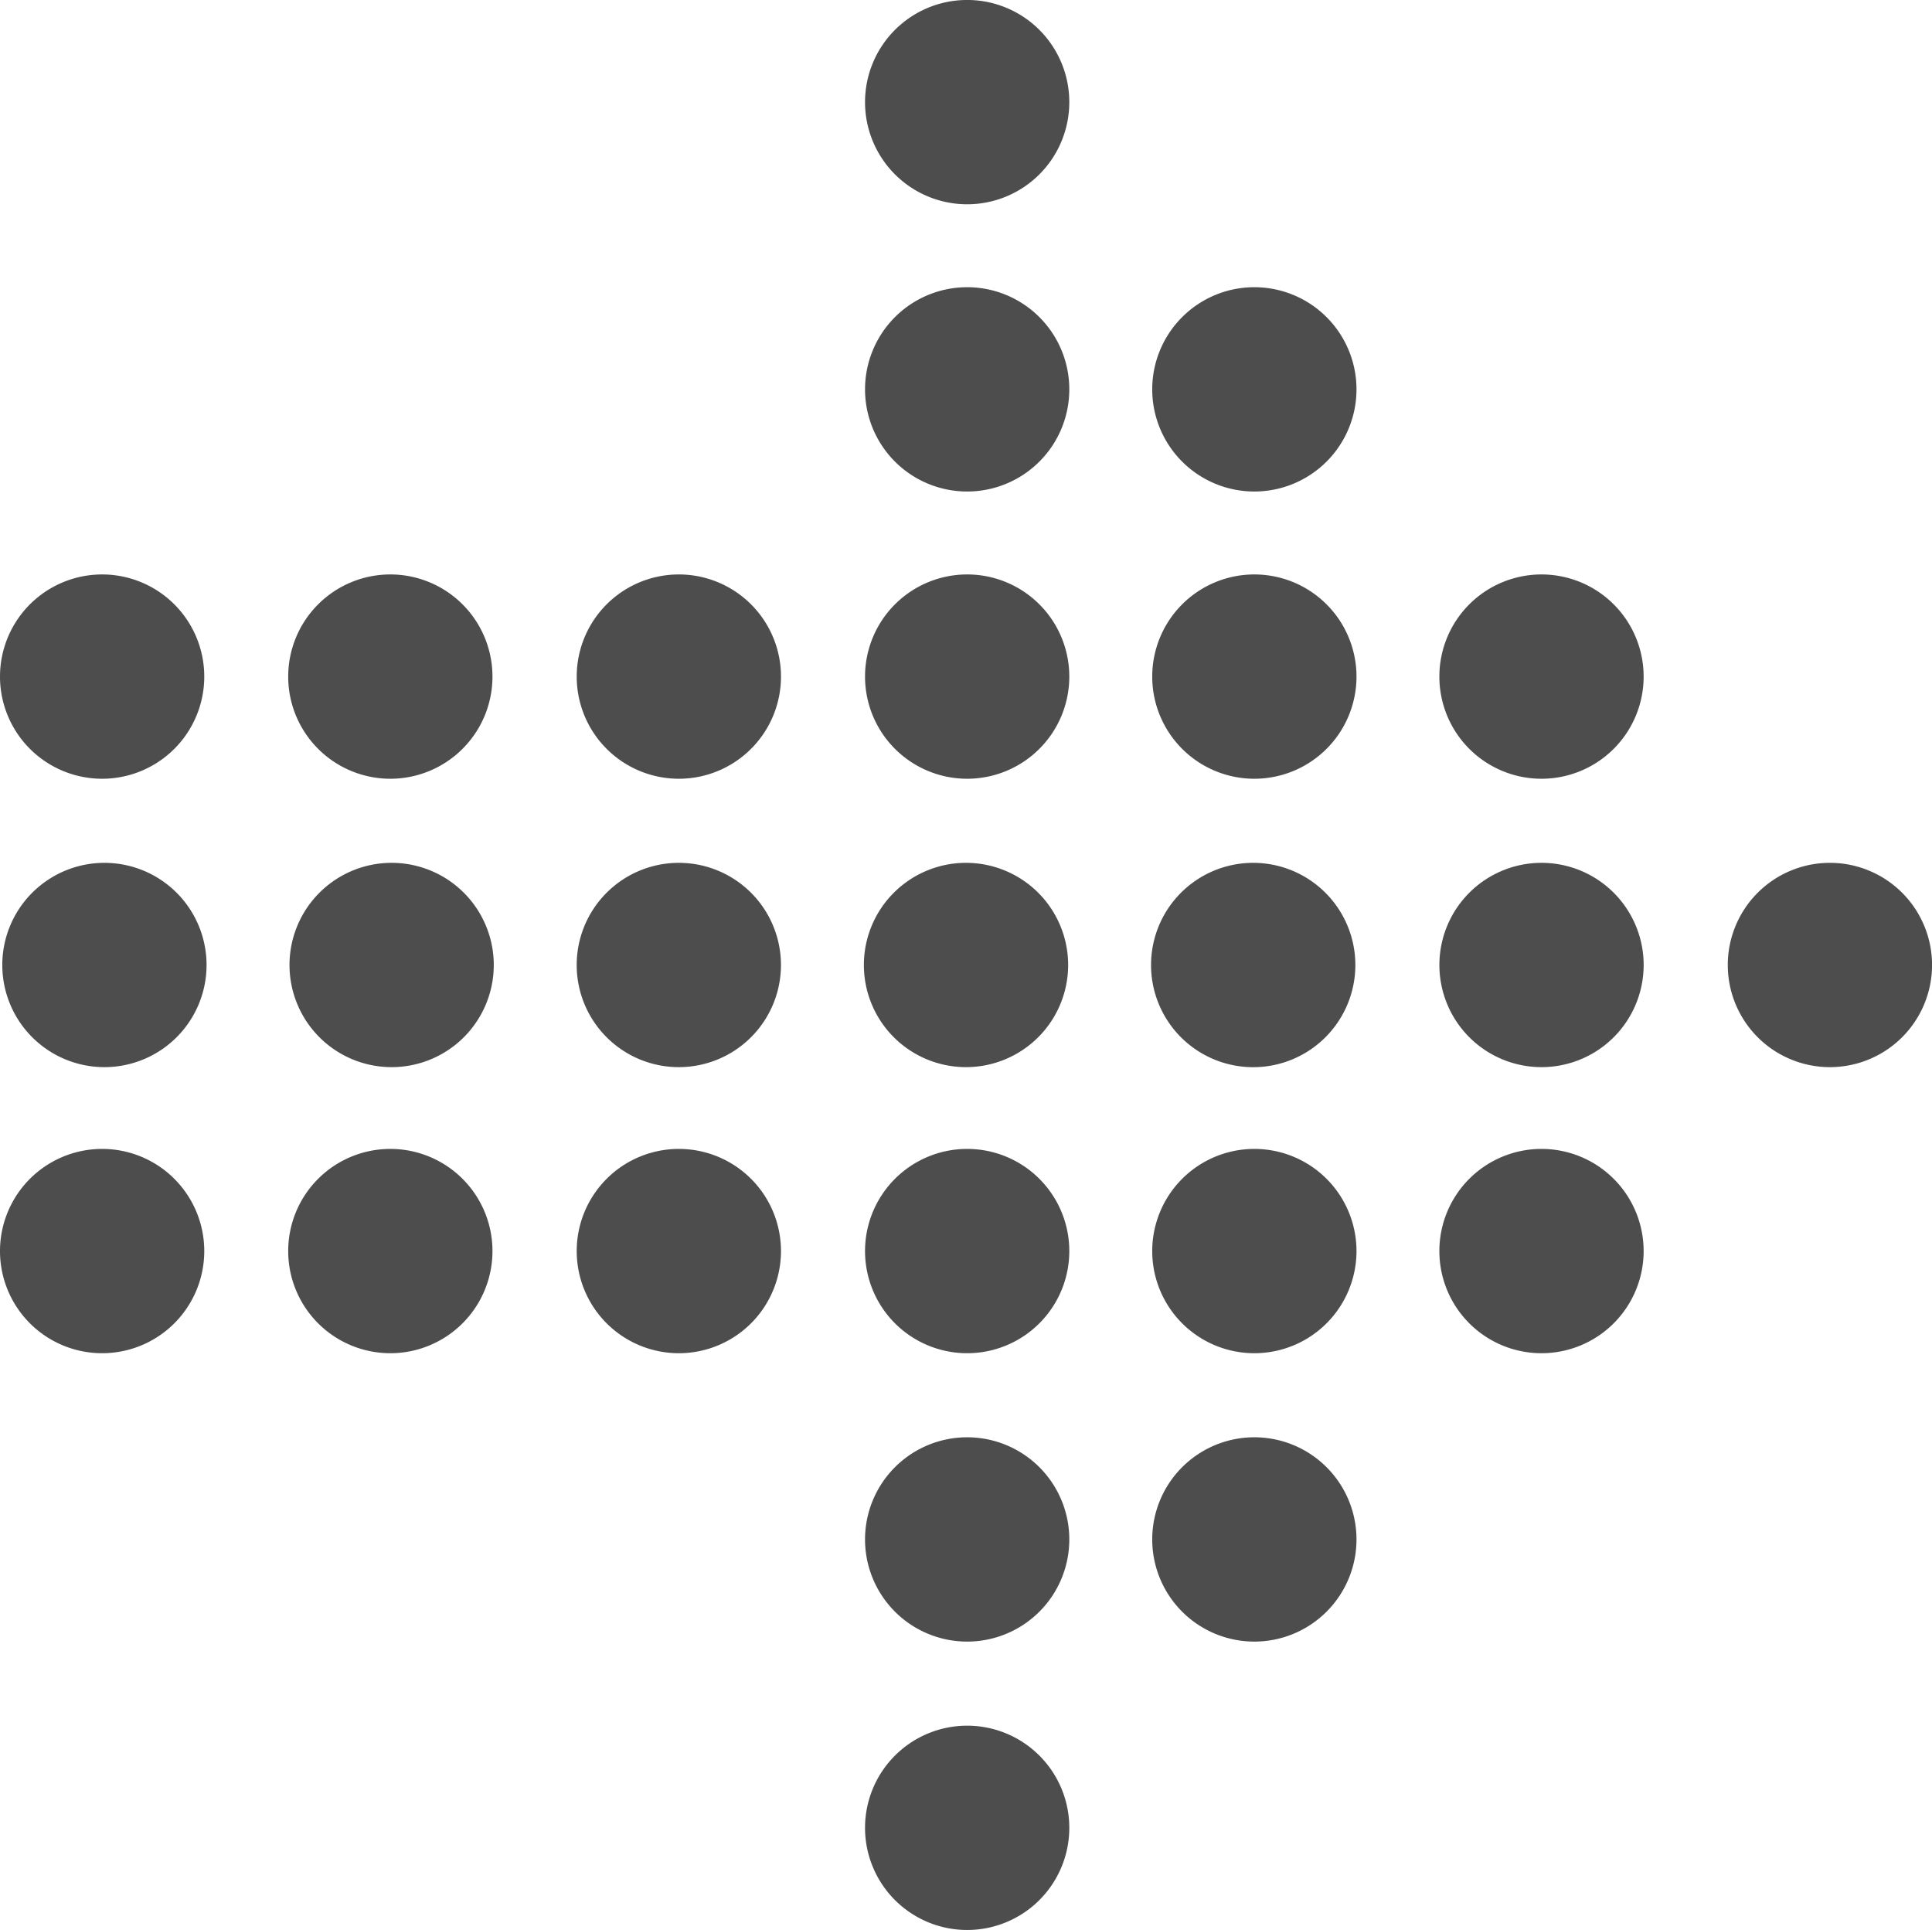 <svg xmlns="http://www.w3.org/2000/svg" xmlns:xlink="http://www.w3.org/1999/xlink" width="81.777" height="81.678" viewBox="0 0 81.777 81.678"><defs><clipPath id="a"><rect width="81.777" height="81.678" transform="translate(0 0)" fill="#4d4d4d"/></clipPath></defs><g clip-path="url(#a)"><path d="M39.1,19.529a4.323,4.323,0,1,1-4.323-4.323A4.323,4.323,0,0,1,39.1,19.529" transform="translate(42.679 21.31)" fill="#4d4d4d"/><path d="M28.936,19.529a4.324,4.324,0,1,1-4.325-4.323,4.325,4.325,0,0,1,4.325,4.323" transform="translate(28.433 21.31)" fill="#4d4d4d"/><path d="M34.016,19.529a4.323,4.323,0,1,1-4.323-4.323,4.323,4.323,0,0,1,4.323,4.323" transform="translate(35.556 21.31)" fill="#4d4d4d"/><path d="M23.872,19.529a4.323,4.323,0,1,1-4.323-4.323,4.323,4.323,0,0,1,4.323,4.323" transform="translate(21.34 21.31)" fill="#4d4d4d"/><path d="M18.81,19.529a4.323,4.323,0,1,1-4.323-4.323,4.323,4.323,0,0,1,4.323,4.323" transform="translate(14.246 21.31)" fill="#4d4d4d"/><path d="M13.748,19.529a4.323,4.323,0,1,1-4.323-4.323,4.323,4.323,0,0,1,4.323,4.323" transform="translate(7.152 21.31)" fill="#4d4d4d"/><path d="M8.686,19.529a4.323,4.323,0,1,1-4.323-4.323,4.323,4.323,0,0,1,4.323,4.323" transform="translate(0.057 21.31)" fill="#4d4d4d"/><path d="M19.57,39.057a4.323,4.323,0,1,1,4.323-4.323,4.323,4.323,0,0,1-4.323,4.323" transform="translate(21.368 42.621)" fill="#4d4d4d"/><path d="M19.57,28.893a4.323,4.323,0,1,1,4.323-4.323,4.323,4.323,0,0,1-4.323,4.323" transform="translate(21.368 28.376)" fill="#4d4d4d"/><path d="M19.57,33.975a4.323,4.323,0,1,1,4.323-4.323,4.323,4.323,0,0,1-4.323,4.323" transform="translate(21.368 35.498)" fill="#4d4d4d"/><path d="M19.57,18.769a4.323,4.323,0,1,1,4.323-4.323,4.323,4.323,0,0,1-4.323,4.323" transform="translate(21.368 14.188)" fill="#4d4d4d"/><path d="M19.57,13.707a4.323,4.323,0,1,1,4.323-4.323,4.323,4.323,0,0,1-4.323,4.323" transform="translate(21.368 7.094)" fill="#4d4d4d"/><path d="M19.57,8.645a4.323,4.323,0,1,1,4.323-4.323A4.323,4.323,0,0,1,19.57,8.645" transform="translate(21.368 0)" fill="#4d4d4d"/><path d="M14.488,28.893a4.323,4.323,0,1,1,4.323-4.323,4.323,4.323,0,0,1-4.323,4.323" transform="translate(14.246 28.376)" fill="#4d4d4d"/><path d="M14.488,18.769a4.323,4.323,0,1,1,4.323-4.323,4.323,4.323,0,0,1-4.323,4.323" transform="translate(14.246 14.188)" fill="#4d4d4d"/><path d="M9.4,28.893a4.323,4.323,0,1,1,4.323-4.323A4.323,4.323,0,0,1,9.4,28.893" transform="translate(7.122 28.376)" fill="#4d4d4d"/><path d="M9.4,18.769a4.323,4.323,0,1,1,4.323-4.323A4.323,4.323,0,0,1,9.4,18.769" transform="translate(7.122 14.188)" fill="#4d4d4d"/><path d="M4.323,28.893a4.323,4.323,0,1,1,4.323-4.323,4.323,4.323,0,0,1-4.323,4.323" transform="translate(0 28.376)" fill="#4d4d4d"/><path d="M4.323,18.769a4.323,4.323,0,1,1,4.323-4.323,4.323,4.323,0,0,1-4.323,4.323" transform="translate(0 14.188)" fill="#4d4d4d"/><path d="M24.632,28.893a4.323,4.323,0,1,1,4.323-4.323,4.323,4.323,0,0,1-4.323,4.323" transform="translate(28.462 28.376)" fill="#4d4d4d"/><path d="M24.632,33.975a4.323,4.323,0,1,1,4.323-4.323,4.323,4.323,0,0,1-4.323,4.323" transform="translate(28.462 35.498)" fill="#4d4d4d"/><path d="M24.632,18.769a4.323,4.323,0,1,1,4.323-4.323,4.323,4.323,0,0,1-4.323,4.323" transform="translate(28.462 14.188)" fill="#4d4d4d"/><path d="M24.632,13.707a4.323,4.323,0,1,1,4.323-4.323,4.323,4.323,0,0,1-4.323,4.323" transform="translate(28.462 7.094)" fill="#4d4d4d"/><path d="M29.693,28.893a4.323,4.323,0,1,1,4.323-4.323,4.323,4.323,0,0,1-4.323,4.323" transform="translate(35.555 28.376)" fill="#4d4d4d"/><path d="M29.693,18.769a4.323,4.323,0,1,1,4.323-4.323,4.323,4.323,0,0,1-4.323,4.323" transform="translate(35.555 14.188)" fill="#4d4d4d"/></g></svg>